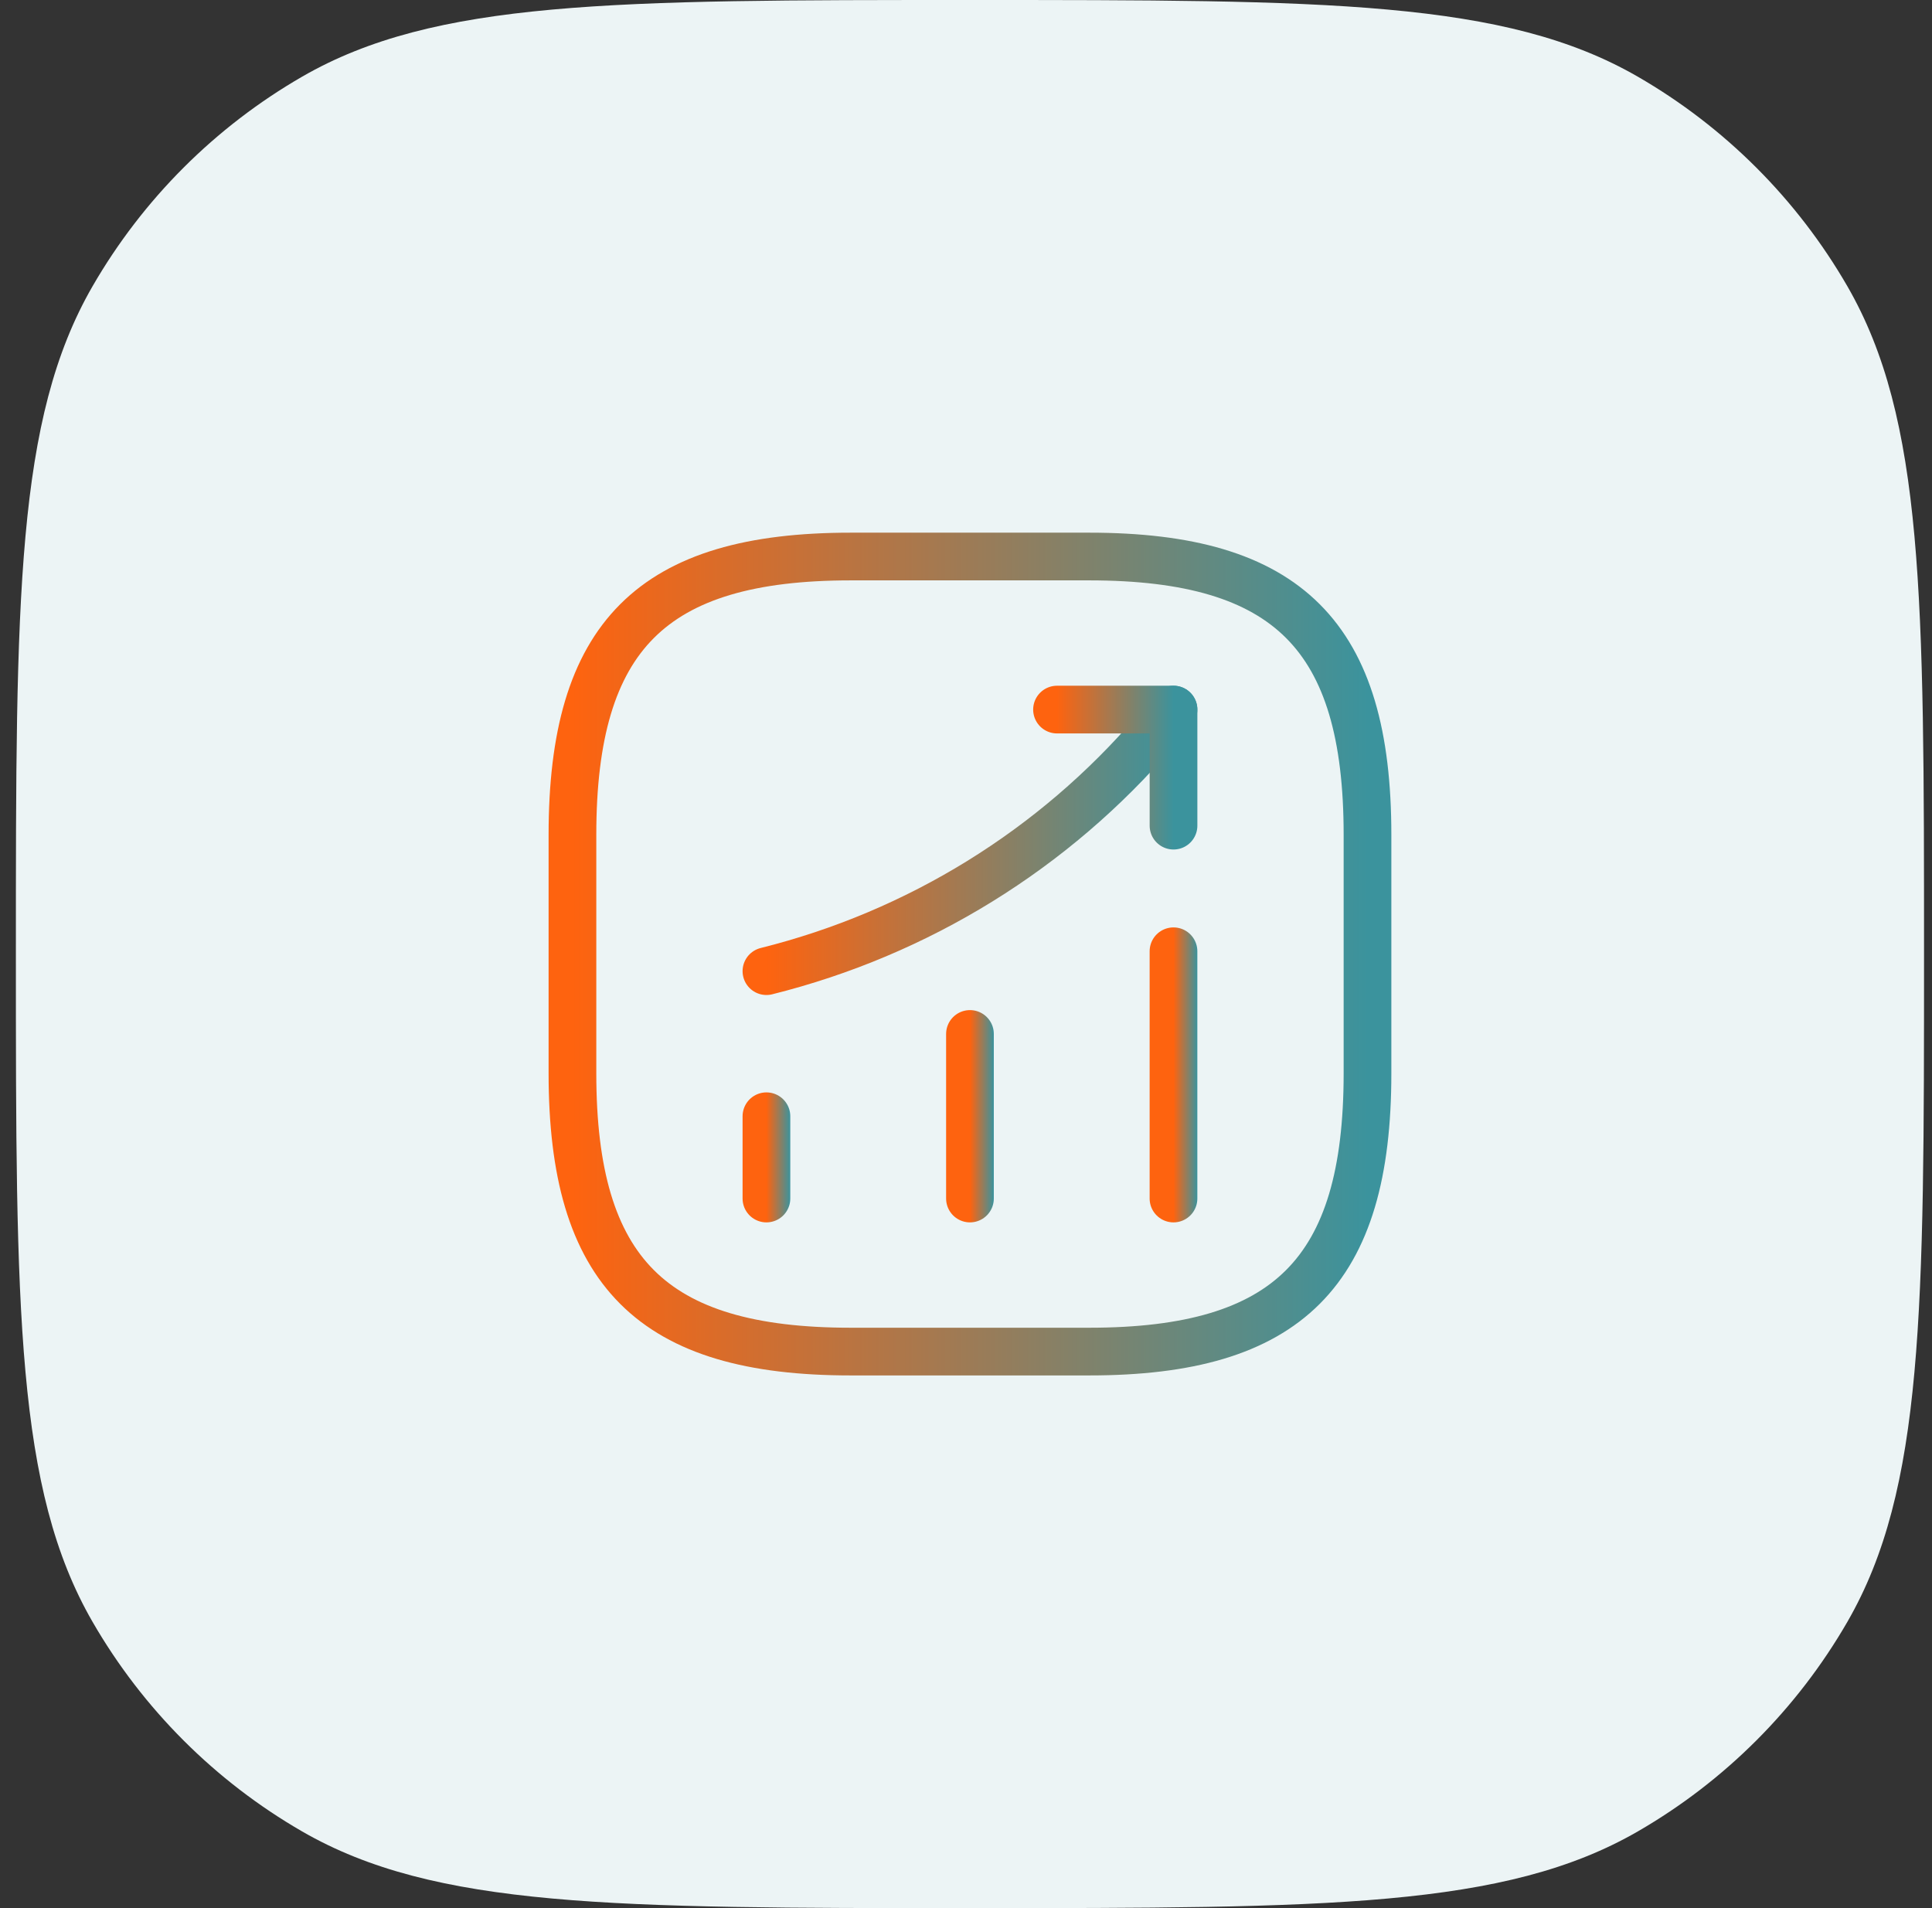 <?xml version="1.0" encoding="UTF-8"?> <svg xmlns="http://www.w3.org/2000/svg" width="81" height="80" viewBox="0 0 81 80" fill="none"><rect x="0" y="0" width="81" height="80" fill="#333333" stroke="none"/><path d="M0.666 40C0.666 25.046 0.666 17.569 3.881 12C5.988 8.352 9.018 5.322 12.666 3.215C18.235 0 25.712 0 40.666 0C55.62 0 63.097 0 68.666 3.215C72.314 5.322 75.344 8.352 77.451 12C80.666 17.569 80.666 25.046 80.666 40C80.666 54.954 80.666 62.431 77.451 68C75.344 71.648 72.314 74.678 68.666 76.785C63.097 80 55.62 80 40.666 80C25.712 80 18.235 80 12.666 76.785C9.018 74.678 5.988 71.648 3.881 68C0.666 62.431 0.666 54.954 0.666 40Z" fill="#ECF4F5"></path><path d="M32.133 50.25V46.8" stroke="url(#paint0_linear_1820_974)" stroke-width="2" stroke-linecap="round"></path><path d="M40.666 50.25V43.35" stroke="url(#paint1_linear_1820_974)" stroke-width="2" stroke-linecap="round"></path><path d="M49.199 50.25V39.883" stroke="url(#paint2_linear_1820_974)" stroke-width="2" stroke-linecap="round"></path><path d="M49.2 29.75L48.433 30.65C44.183 35.617 38.483 39.133 32.133 40.717" stroke="url(#paint3_linear_1820_974)" stroke-width="2" stroke-linecap="round"></path><path d="M44.316 29.75H49.2V34.617" stroke="url(#paint4_linear_1820_974)" stroke-width="2" stroke-linecap="round" stroke-linejoin="round"></path><path d="M35.667 56.667H45.667C54 56.667 57.333 53.333 57.333 45V35C57.333 26.667 54 23.333 45.667 23.333H35.667C27.333 23.333 24 26.667 24 35V45C24 53.333 27.333 56.667 35.667 56.667Z" stroke="url(#paint5_linear_1820_974)" stroke-width="2" stroke-linecap="round" stroke-linejoin="round"></path><defs><linearGradient id="paint0_linear_1820_974" x1="32.133" y1="48.525" x2="33.133" y2="48.525" gradientUnits="userSpaceOnUse"><stop stop-color="#FE630F"></stop><stop offset="1" stop-color="#3B939D"></stop></linearGradient><linearGradient id="paint1_linear_1820_974" x1="40.666" y1="46.8" x2="41.666" y2="46.8" gradientUnits="userSpaceOnUse"><stop stop-color="#FE630F"></stop><stop offset="1" stop-color="#3B939D"></stop></linearGradient><linearGradient id="paint2_linear_1820_974" x1="49.199" y1="45.067" x2="50.199" y2="45.067" gradientUnits="userSpaceOnUse"><stop stop-color="#FE630F"></stop><stop offset="1" stop-color="#3B939D"></stop></linearGradient><linearGradient id="paint3_linear_1820_974" x1="32.133" y1="35.233" x2="49.2" y2="35.233" gradientUnits="userSpaceOnUse"><stop stop-color="#FE630F"></stop><stop offset="1" stop-color="#3B939D"></stop></linearGradient><linearGradient id="paint4_linear_1820_974" x1="44.316" y1="32.183" x2="49.2" y2="32.183" gradientUnits="userSpaceOnUse"><stop stop-color="#FE630F"></stop><stop offset="1" stop-color="#3B939D"></stop></linearGradient><linearGradient id="paint5_linear_1820_974" x1="24" y1="40" x2="57.333" y2="40" gradientUnits="userSpaceOnUse"><stop stop-color="#FE630F"></stop><stop offset="1" stop-color="#3B939D"></stop></linearGradient></defs></svg> 